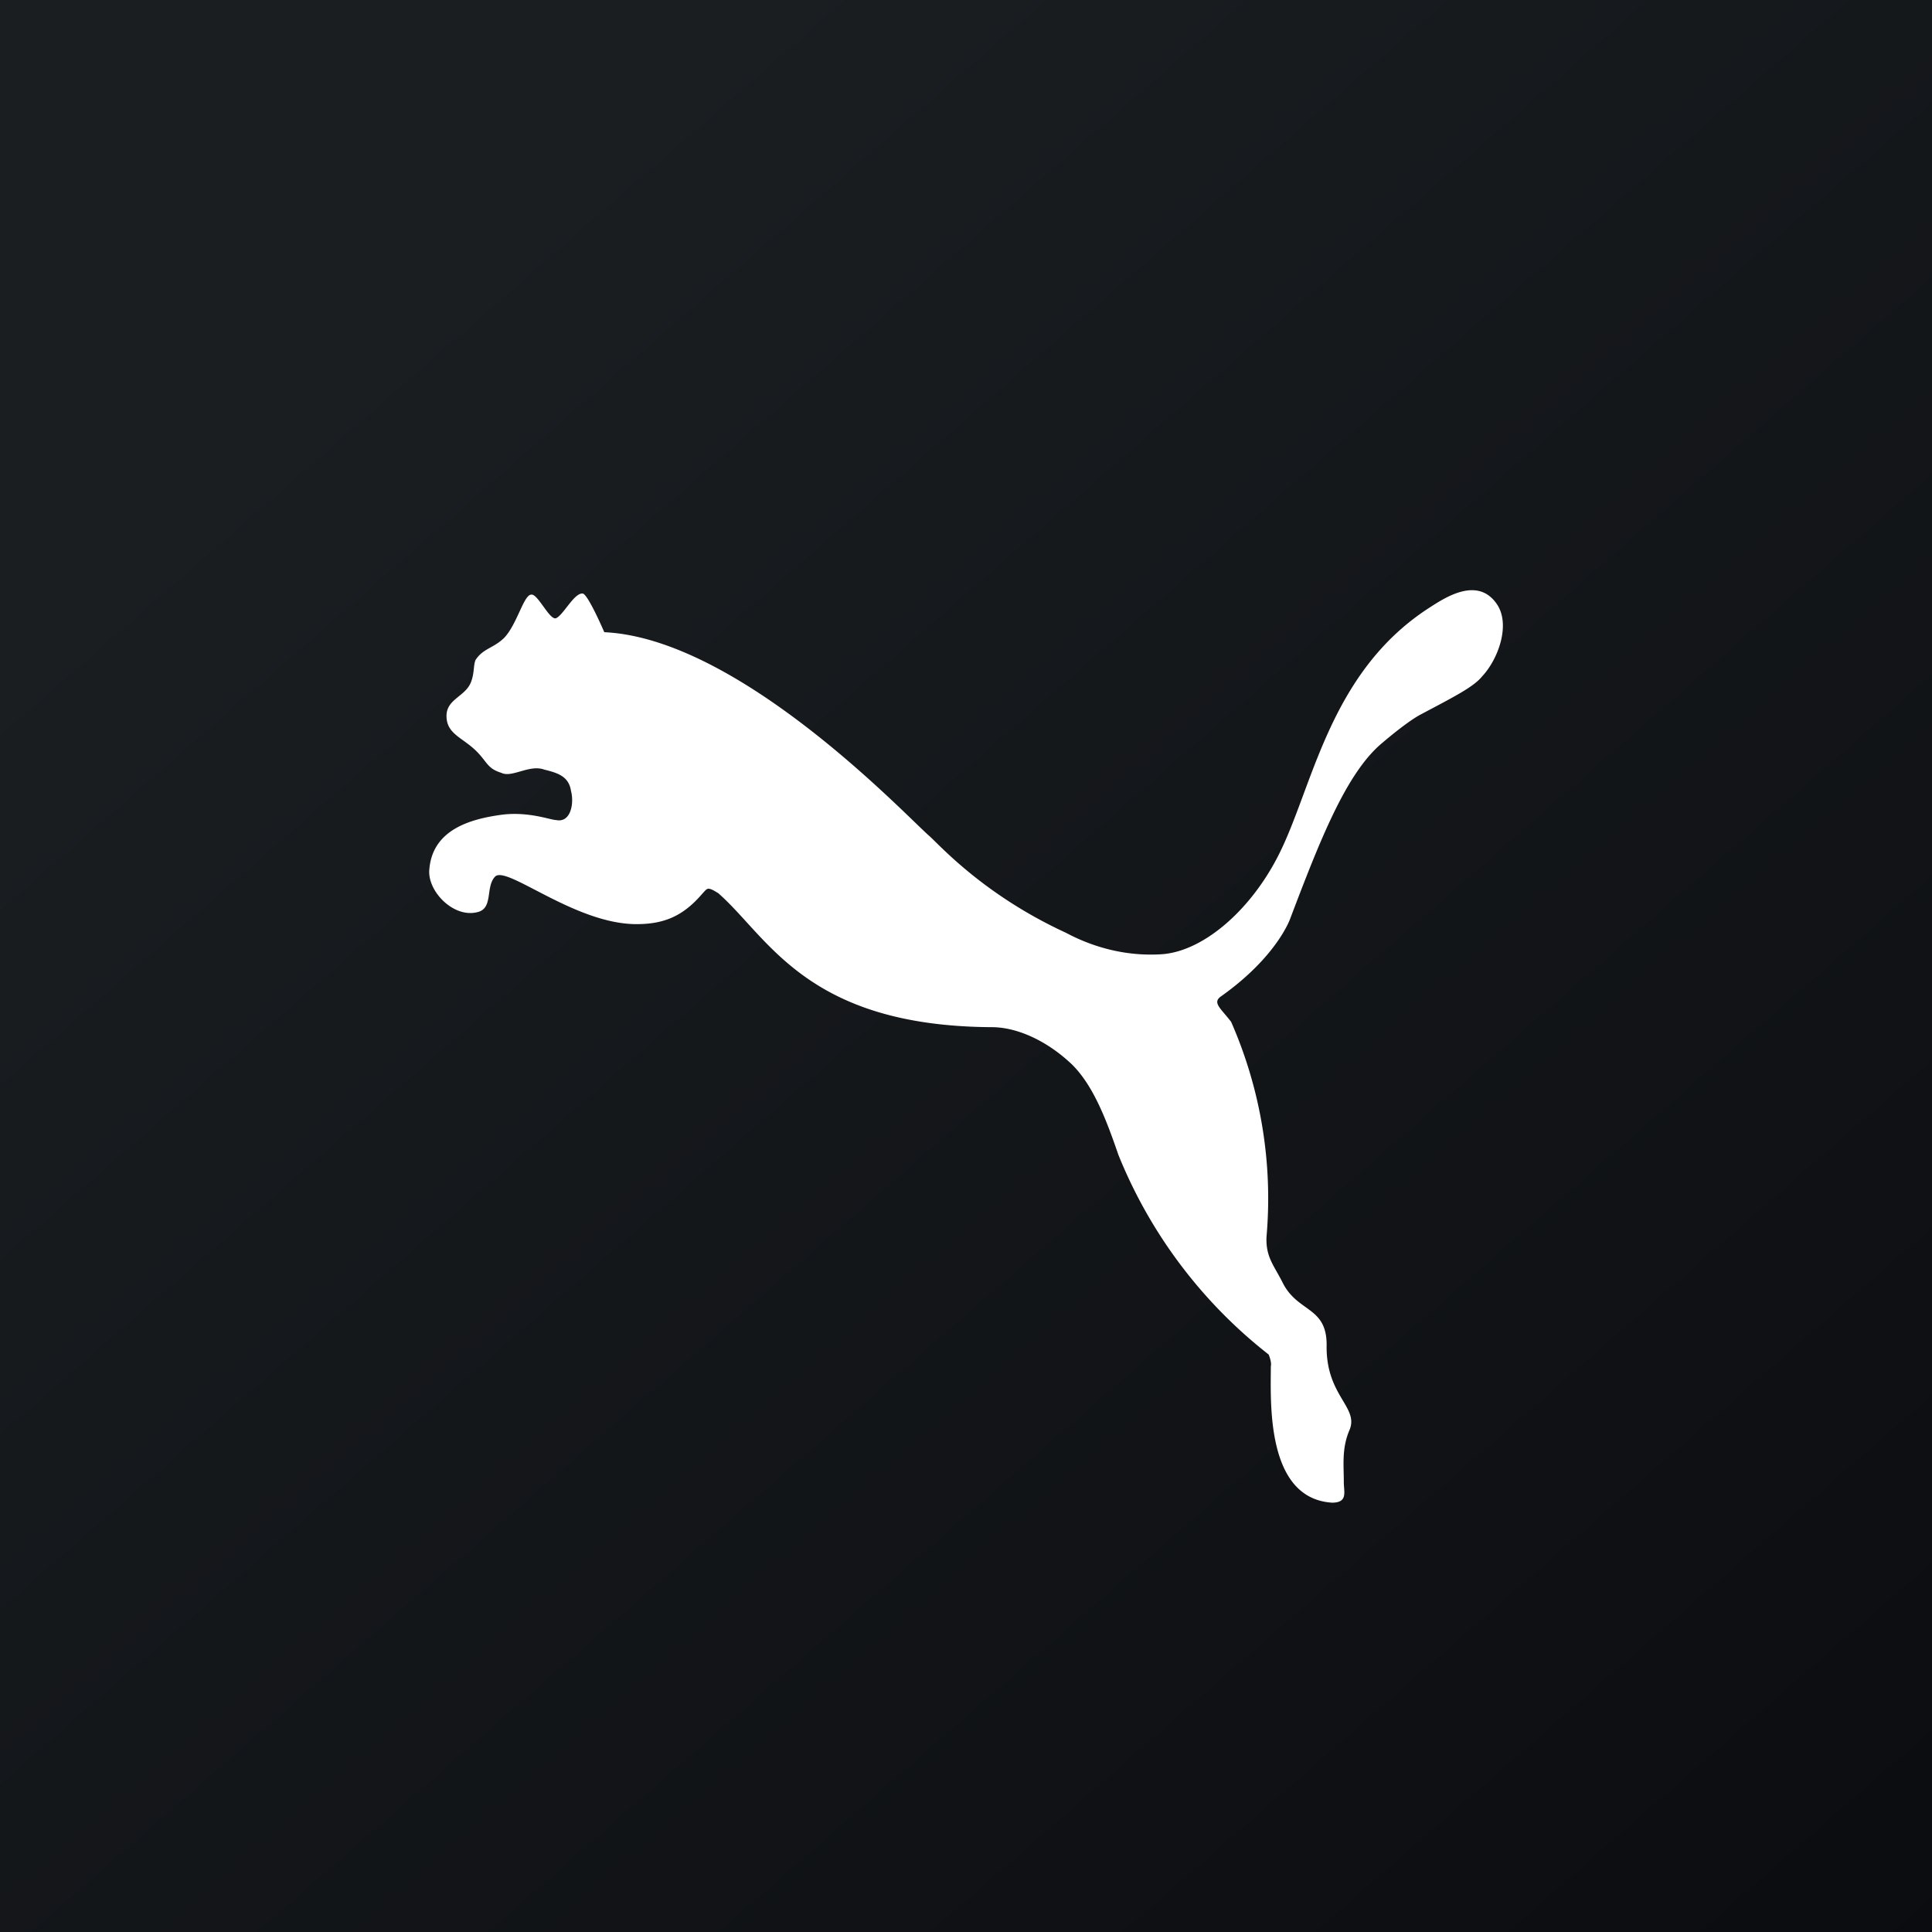 <!-- by TradingView --><svg xmlns="http://www.w3.org/2000/svg" width="18" height="18"><rect width="100%" height="100%" fill="#808080" stroke="none"/><path fill="url(#as0golyvk)" d="M0 0h18v18H0z"/><path d="M13.94 5.62c-.18-.25-.48-.05-.62.04-.95.61-1.09 1.7-1.42 2.33-.26.5-.69.87-1.07.9-.29.02-.6-.04-.9-.2-.76-.35-1.17-.81-1.27-.9-.2-.17-1.76-1.84-3.03-1.9 0 0-.15-.35-.2-.36-.08-.01-.18.2-.25.23-.06.02-.17-.23-.23-.22-.07 0-.13.27-.25.4-.1.1-.2.1-.27.21-.02.05-.01.12-.04.2-.05.14-.23.16-.23.32 0 .17.15.2.28.33.1.1.1.16.23.2.1.05.26-.08.4-.03.12.03.23.06.25.2.03.11 0 .3-.14.27-.05 0-.25-.08-.5-.05-.3.04-.65.14-.68.51-.02.2.22.45.44.4.16-.03.08-.23.17-.33.1-.12.74.44 1.32.44.25 0 .43-.07.61-.28.02-.02.04-.05.06-.05.03 0 .07.03.09.04.47.41.82 1.24 2.55 1.25.24 0 .52.13.75.35.2.2.32.52.43.84a4.5 4.5 0 001.4 1.86s.03.07.02.11c0 .32-.05 1.23.57 1.27.15 0 .11-.1.11-.19 0-.16-.02-.31.05-.48.1-.22-.22-.32-.21-.8 0-.36-.27-.3-.41-.58-.08-.16-.16-.24-.15-.43a4.09 4.09 0 00-.33-2c-.1-.13-.18-.18-.09-.24.52-.37.64-.72.64-.72.27-.71.52-1.36.86-1.64.07-.06.24-.2.35-.26.32-.17.5-.26.58-.36.15-.16.27-.49.13-.68z" fill="#fff"/><defs><linearGradient id="as0golyvk" x1="3.35" y1="3.12" x2="21.9" y2="24.43" gradientUnits="userSpaceOnUse"><stop stop-color="#1A1E21"/><stop offset="1" stop-color="#06060A"/></linearGradient></defs></svg>